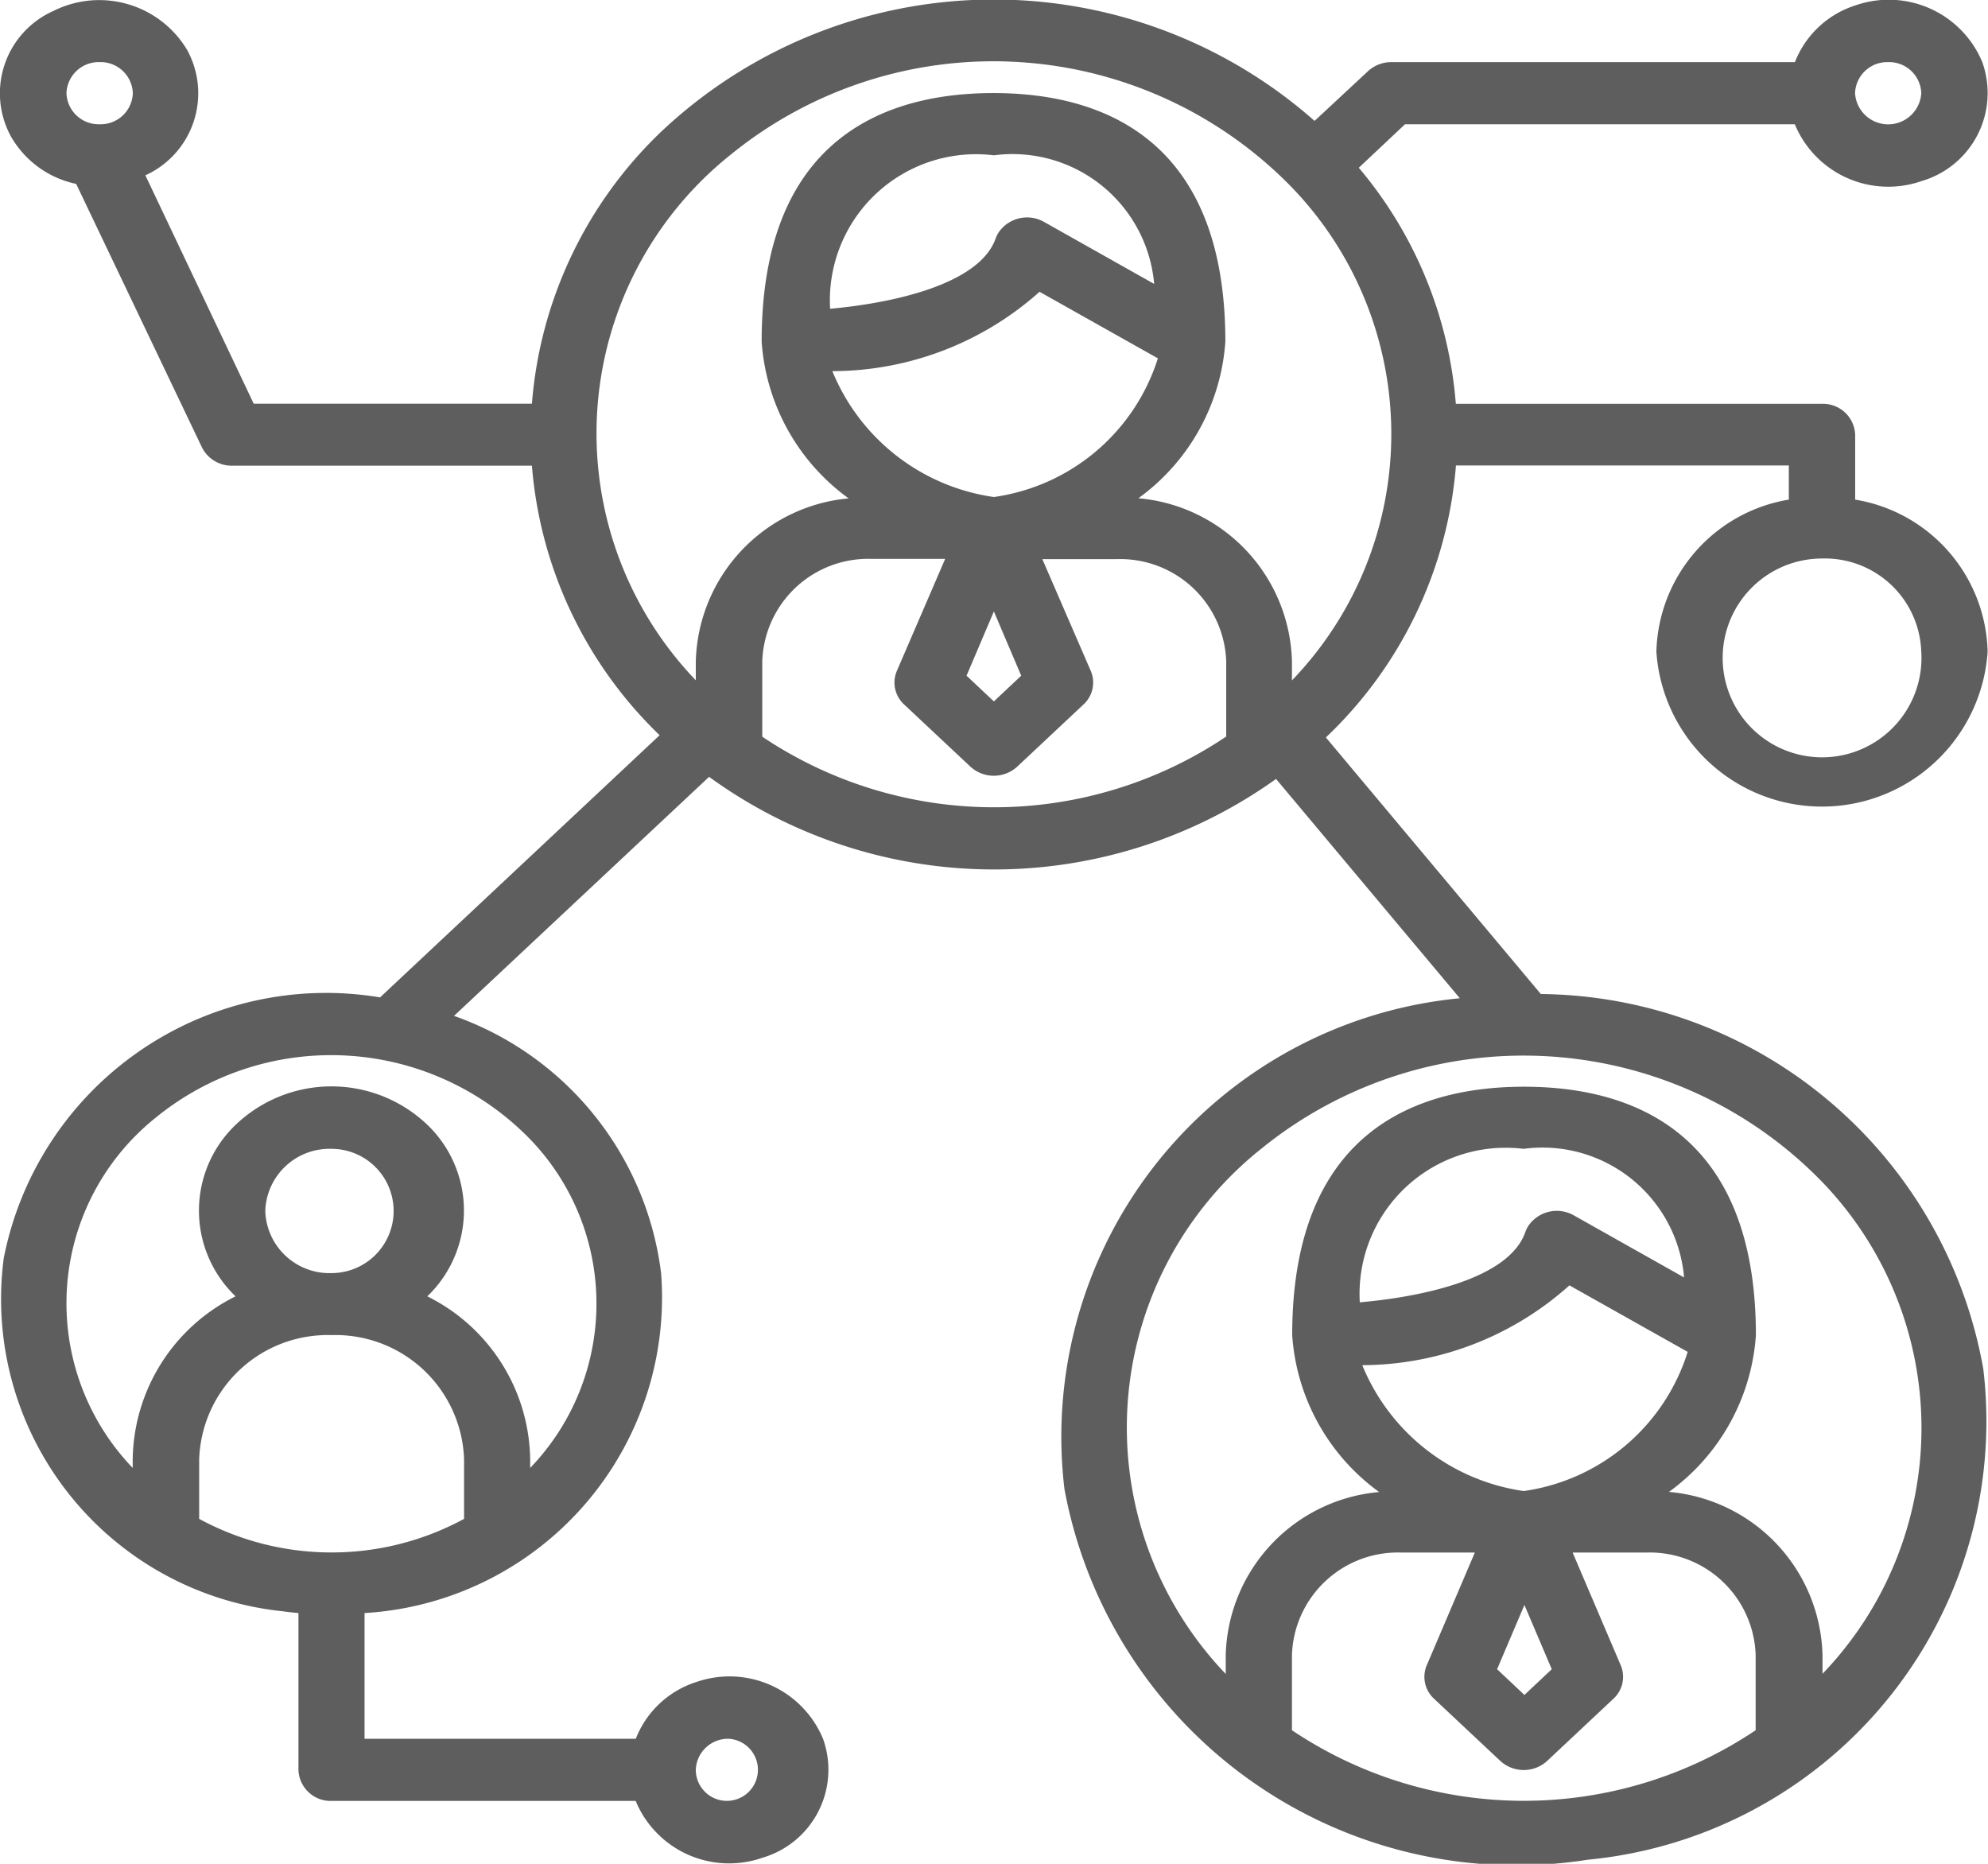 <svg xmlns="http://www.w3.org/2000/svg" width="16" height="15" viewBox="0 0 16 15">
  <path id="sw-2" d="M12.412,8l-1.73-2.065a3.389,3.389,0,0,0,1.047-2.189h2.679v.275a1.274,1.274,0,0,0-1.066,1.224,1.336,1.336,0,0,0,2.666,0,1.272,1.272,0,0,0-1.066-1.224V3.5a.259.259,0,0,0-.267-.25H11.728a3.353,3.353,0,0,0-.781-1.9L11.319,1h3.137a.814.814,0,0,0,1.021.457A.738.738,0,0,0,15.965.5a.815.815,0,0,0-1.02-.457A.776.776,0,0,0,14.457.5H11.209a.276.276,0,0,0-.188.073l-.43.4a3.9,3.9,0,0,0-5.265.093A3.394,3.394,0,0,0,4.292,3.249H2.053L1.181,1.411A.725.725,0,0,0,1.516.4.824.824,0,0,0,.439.089.725.725,0,0,0,.1,1.1a.792.792,0,0,0,.524.38L1.636,3.6a.268.268,0,0,0,.244.148H4.292A3.386,3.386,0,0,0,5.32,5.917L3.07,8.027a2.644,2.644,0,0,0-3.029,2.1,2.526,2.526,0,0,0,2.24,2.84q.066.009.132.015v1.262a.259.259,0,0,0,.267.25H5.127a.814.814,0,0,0,1.021.457.738.738,0,0,0,.487-.957.815.815,0,0,0-1.02-.457.776.776,0,0,0-.487.457H2.945V12.982a2.545,2.545,0,0,0,2.387-2.733A2.524,2.524,0,0,0,3.665,8.176L5.718,6.252a3.9,3.9,0,0,0,4.563.017L11.76,8.034a3.545,3.545,0,0,0-3.182,3.95,3.7,3.7,0,0,0,4.213,2.983,3.545,3.545,0,0,0,3.182-3.95A3.653,3.653,0,0,0,12.412,8Zm3.062-2.755a.8.8,0,1,1-.8-.75A.776.776,0,0,1,15.474,5.248ZM15.207.5a.259.259,0,0,1,.267.25.267.267,0,0,1-.533,0A.259.259,0,0,1,15.207.5ZM.813,1A.259.259,0,0,1,.546.75.259.259,0,0,1,.813.5.259.259,0,0,1,1.08.75.259.259,0,0,1,.813,1ZM5.878,13.994a.25.25,0,1,1-.267.25A.259.259,0,0,1,5.878,13.994Zm-2.132-1.77a2.237,2.237,0,0,1-2.132,0v-.479a1.035,1.035,0,0,1,1.066-1,1.035,1.035,0,0,1,1.066,1Zm-1.6-2.478a.517.517,0,0,1,.533-.5.5.5,0,1,1,0,1A.517.517,0,0,1,2.146,9.746Zm2.132-.577a1.906,1.906,0,0,1,0,2.645v-.068a1.488,1.488,0,0,0-.828-1.313.956.956,0,0,0-.035-1.413,1.117,1.117,0,0,0-1.508.033.955.955,0,0,0,0,1.38,1.487,1.487,0,0,0-.828,1.313v.068a1.913,1.913,0,0,1,.189-2.822A2.233,2.233,0,0,1,4.278,9.169Zm5.6-3.24a3.349,3.349,0,0,1-3.732,0V5.323a.853.853,0,0,1,.88-.825h.592L7.229,5.4a.239.239,0,0,0,.059.27l.533.5a.279.279,0,0,0,.377,0l.533-.5A.239.239,0,0,0,8.79,5.4L8.4,4.5H9a.853.853,0,0,1,.88.825v.606ZM8.048,1.871a.242.242,0,0,0-.024.049c-.135.379-.863.523-1.332.565A1.176,1.176,0,0,1,8.01,1.25,1.144,1.144,0,0,1,9.3,2.285l-.888-.5A.277.277,0,0,0,8.048,1.871Zm.329.477.953.536A1.62,1.62,0,0,1,8.01,4a1.656,1.656,0,0,1-1.3-1.013A2.509,2.509,0,0,0,8.378,2.348ZM8.23,5.438l-.22.207-.22-.207.22-.517ZM9.173,4.01a1.7,1.7,0,0,0,.7-1.261c0-1.652-1.015-2-1.866-2s-1.866.347-1.866,2a1.7,1.7,0,0,0,.7,1.262A1.353,1.353,0,0,0,5.611,5.323v.152a2.87,2.87,0,0,1,.283-4.232,3.35,3.35,0,0,1,4.515.266,2.86,2.86,0,0,1,0,3.967V5.323A1.353,1.353,0,0,0,9.173,4.01Zm4.968,9.915a3.349,3.349,0,0,1-3.732,0V13.32a.853.853,0,0,1,.88-.825h.592l-.387.907a.239.239,0,0,0,.059.27l.533.5a.279.279,0,0,0,.377,0l.533-.5a.239.239,0,0,0,.059-.27l-.387-.907h.593a.853.853,0,0,1,.88.825Zm-1.5-3.581h0l.953.536A1.62,1.62,0,0,1,12.275,12a1.656,1.656,0,0,1-1.3-1.013A2.509,2.509,0,0,0,12.643,10.344Zm-1.686.137h0a1.176,1.176,0,0,1,1.318-1.235,1.144,1.144,0,0,1,1.292,1.035l-.888-.5a.277.277,0,0,0-.366.086.242.242,0,0,0-.024.049C12.154,10.3,11.426,10.44,10.957,10.481ZM12.5,13.434l-.22.207-.22-.207.22-.517Zm2.179.038V13.32a1.353,1.353,0,0,0-1.236-1.313,1.7,1.7,0,0,0,.7-1.261c0-1.652-1.015-2-1.866-2s-1.866.347-1.866,2a1.7,1.7,0,0,0,.7,1.262A1.353,1.353,0,0,0,9.876,13.32v.152a2.868,2.868,0,0,1,.29-4.23,3.348,3.348,0,0,1,4.512.272,2.854,2.854,0,0,1,0,3.958Z" transform="translate(-0.011 0)" fill="#5e5e5e"/>
</svg>
